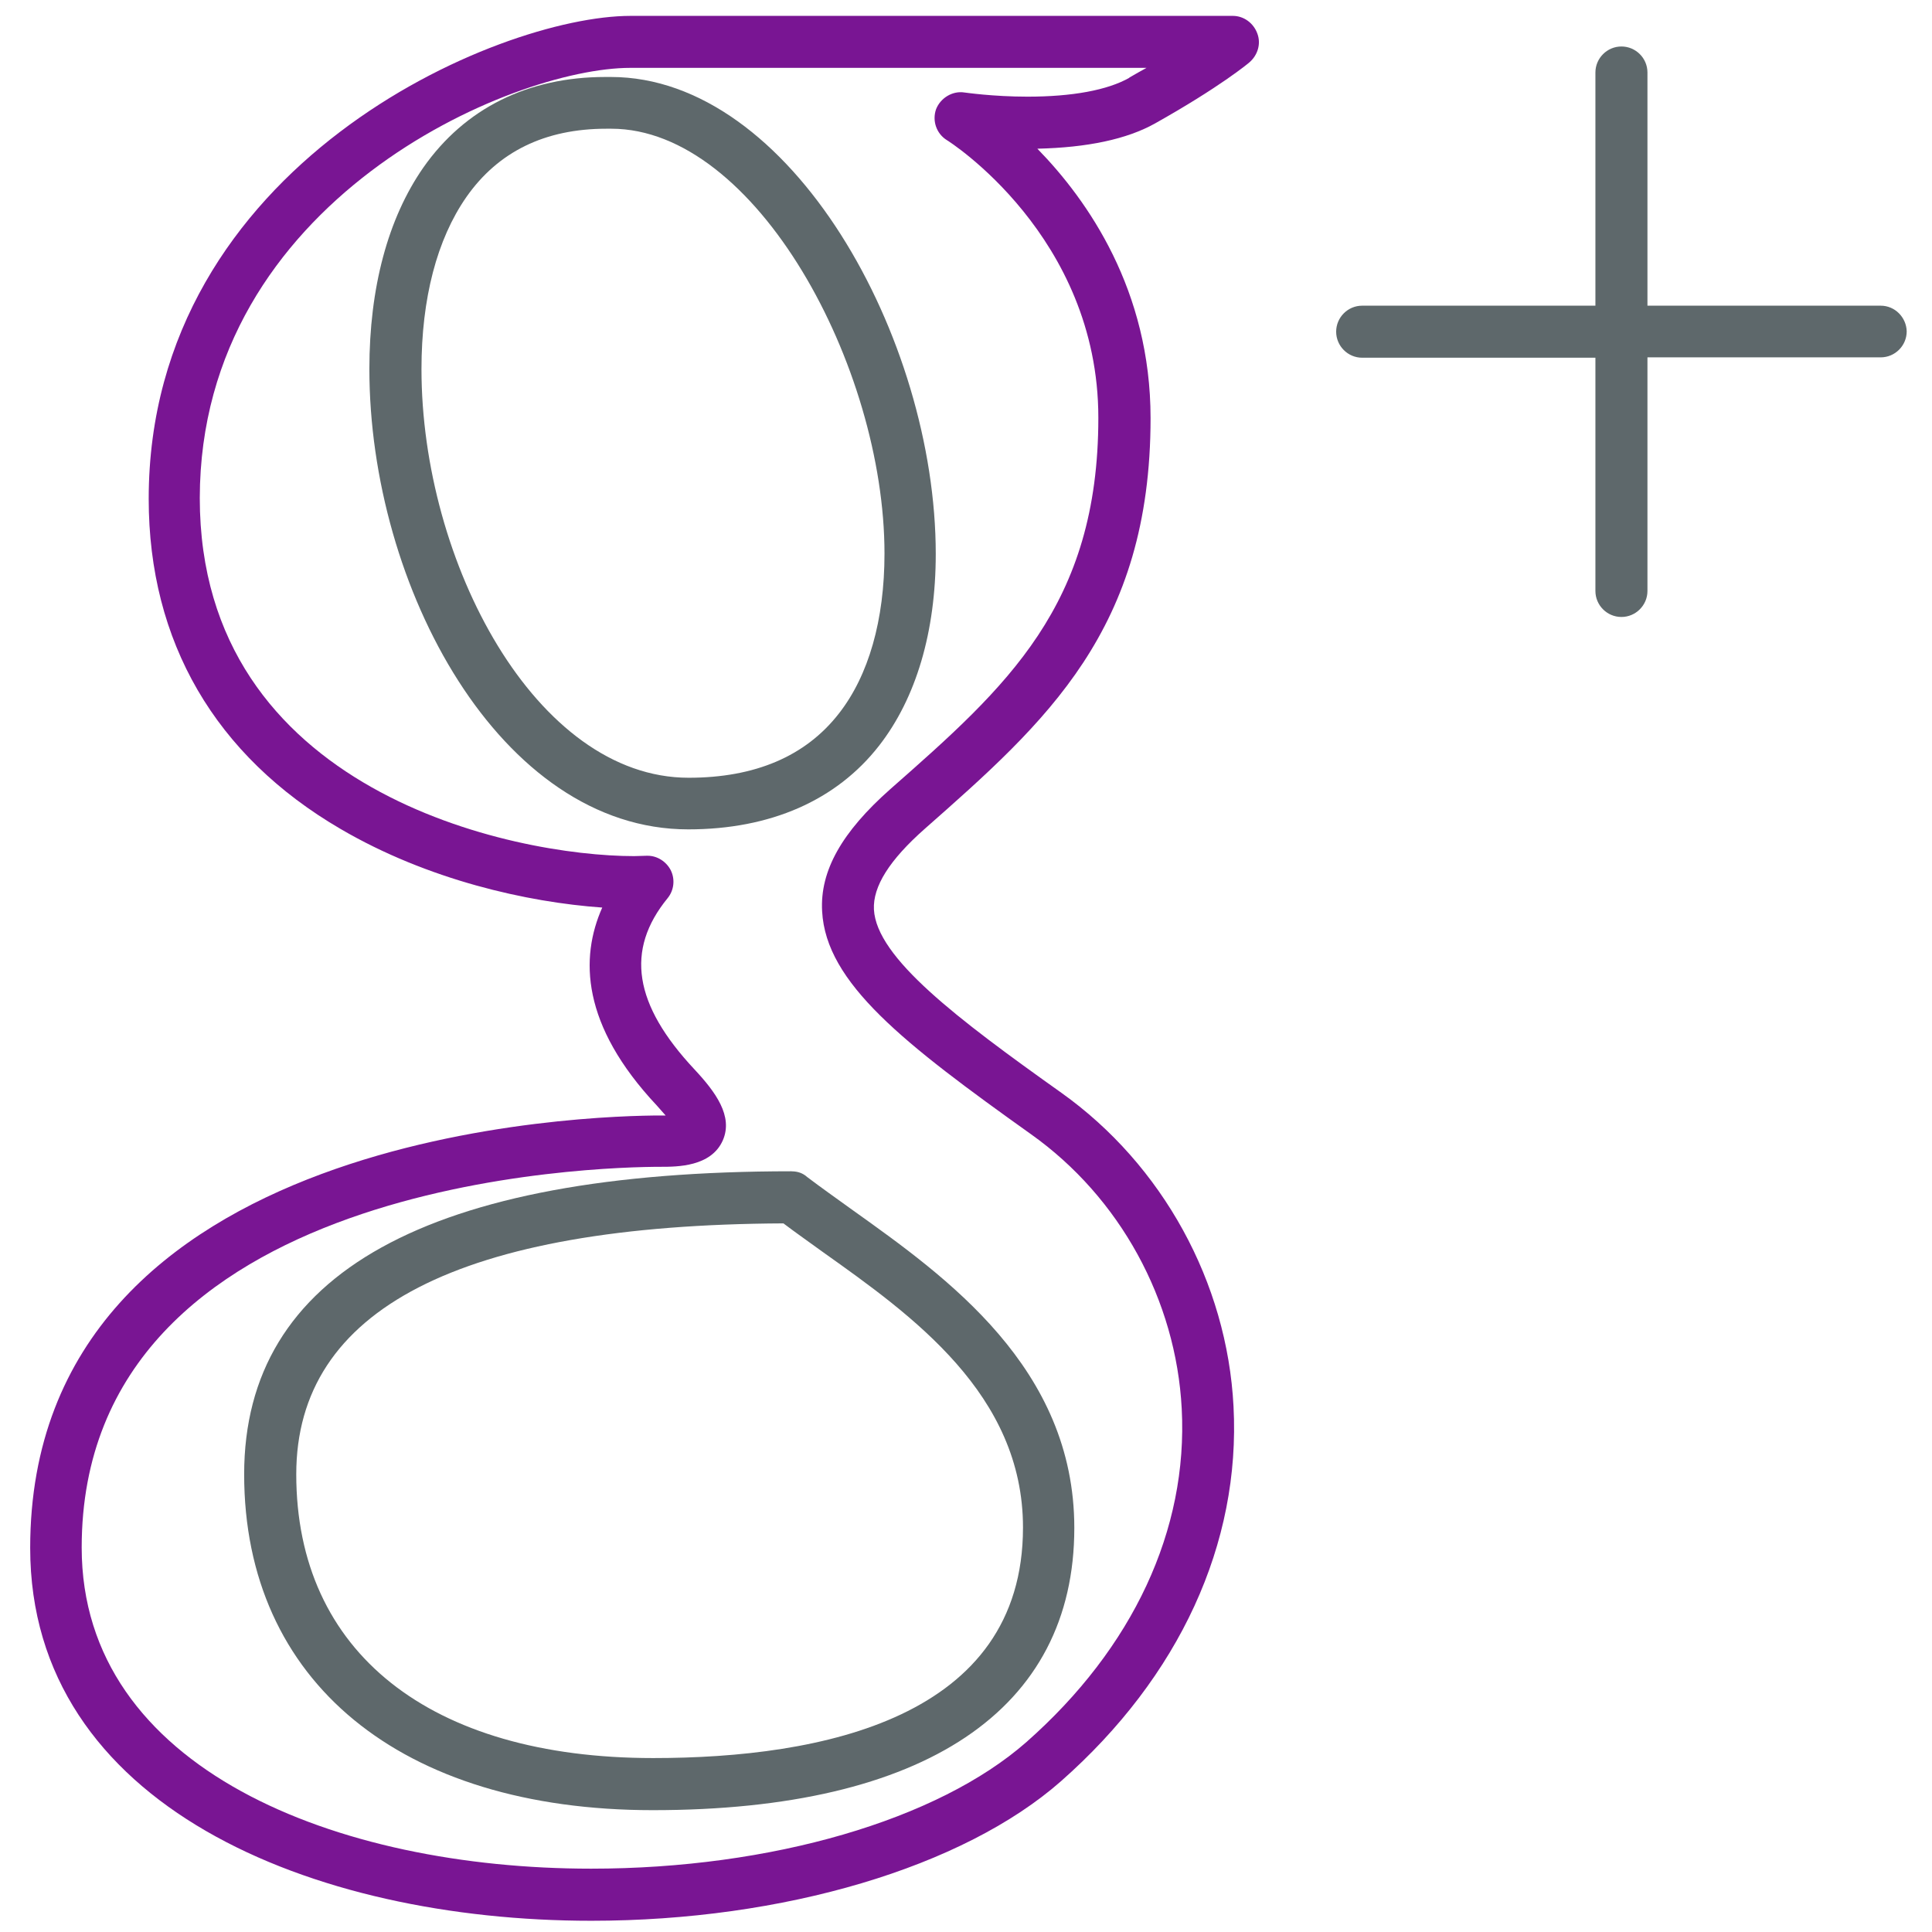 <!-- Generated by IcoMoon.io -->
<svg version="1.1" xmlns="http://www.w3.org/2000/svg" width="32" height="32" viewBox="0 0 32 32">
<title>googleplus</title>
<path fill="#5e686b" d="M13.113 19.4c-6.019 0-9.069 1.688-9.069 5.019 0 3.431 2.594 5.563 6.769 5.563 4.506 0 6.981-1.663 6.981-4.675 0-2.65-2.119-4.156-3.669-5.262-0.269-0.194-0.525-0.375-0.756-0.55-0.069-0.063-0.156-0.094-0.256-0.094zM16.944 25.3c0 3.156-3.331 3.819-6.125 3.819-3.7 0-5.912-1.756-5.912-4.7 0-2.738 2.713-4.131 8.069-4.156 0.206 0.156 0.431 0.313 0.662 0.481 1.469 1.044 3.306 2.35 3.306 4.556z"></path>
<path id="svg-ico" fill="#791593" d="M20.419 0.263h-9.975c-2.2 0-7.981 2.462-7.981 8 0 2.363 1.1 4.256 3.181 5.469 1.444 0.844 3.094 1.213 4.331 1.3-0.369 0.831-0.35 1.944 0.906 3.281 0.056 0.063 0.106 0.119 0.144 0.163-0.025 0-0.050 0-0.081 0-1.069 0-10.444 0.2-10.444 7.163 0 4.269 4.669 6.175 9.294 6.175 3.181 0 6.162-0.887 7.781-2.313 1.962-1.731 2.975-3.938 2.856-6.206-0.106-2.056-1.175-4-2.85-5.194-1.731-1.231-3.063-2.238-3.106-3.037-0.019-0.381 0.256-0.819 0.844-1.338 2.006-1.769 3.738-3.294 3.738-6.8 0-2.119-1.038-3.606-1.875-4.463 0.825-0.019 1.481-0.156 1.95-0.419 1.069-0.6 1.544-0.994 1.563-1.012 0.137-0.119 0.194-0.306 0.131-0.475-0.063-0.175-0.225-0.294-0.406-0.294zM18.706 1.288c-0.363 0.206-0.95 0.313-1.688 0.313-0.575 0-1.037-0.069-1.044-0.069-0.194-0.031-0.394 0.087-0.469 0.275-0.069 0.194 0.006 0.406 0.175 0.512 0.025 0.013 2.512 1.587 2.512 4.6 0 3.113-1.519 4.456-3.444 6.15-0.806 0.713-1.169 1.356-1.131 2.025 0.063 1.188 1.35 2.188 3.462 3.694 1.469 1.044 2.4 2.744 2.494 4.544 0.106 2.006-0.806 3.962-2.569 5.519-1.469 1.294-4.231 2.1-7.213 2.1-4.2 0-8.438-1.644-8.438-5.319 0-6.125 8.606-6.306 9.588-6.306 0.275 0 0.838 0 1.031-0.438 0.175-0.4-0.119-0.8-0.469-1.175-1.006-1.075-1.15-1.975-0.444-2.838 0.106-0.131 0.125-0.313 0.050-0.463-0.075-0.144-0.225-0.238-0.381-0.238-0.006 0-0.012 0-0.019 0l-0.206 0.006c-2 0-7.194-1.063-7.194-5.931 0.006-4.931 5.169-7.125 7.131-7.125h8.55c-0.094 0.050-0.188 0.106-0.288 0.163z"></path>
<path fill="#5e686b" d="M10.025 1.275c-1.281 0-2.325 0.519-3.013 1.5-0.588 0.844-0.894 1.994-0.894 3.337 0 3.606 2.169 7.625 5.281 7.625 1.363 0 2.456-0.481 3.162-1.387 0.613-0.787 0.938-1.887 0.938-3.175 0-3.575-2.4-7.9-5.381-7.9h-0.094zM14.65 9.169c0 1.1-0.262 2.019-0.756 2.65-0.55 0.706-1.387 1.063-2.488 1.063-2.531 0-4.425-3.575-4.425-6.769 0-1.169 0.256-2.15 0.744-2.85 0.525-0.75 1.3-1.131 2.319-1.131h0.081c2.394 0 4.525 3.938 4.525 7.037z"></path>
<path fill="#5e686b" d="M31.15 5.063h-3.863v-3.862c0-0.238-0.194-0.431-0.431-0.431s-0.431 0.194-0.431 0.431v3.862h-3.863c-0.238 0-0.431 0.194-0.431 0.431s0.194 0.431 0.431 0.431h3.863v3.863c0 0.238 0.194 0.431 0.431 0.431s0.431-0.194 0.431-0.431v-3.869h3.863c0.238 0 0.431-0.194 0.431-0.431-0.006-0.231-0.194-0.425-0.431-0.425z"></path>
</svg>
